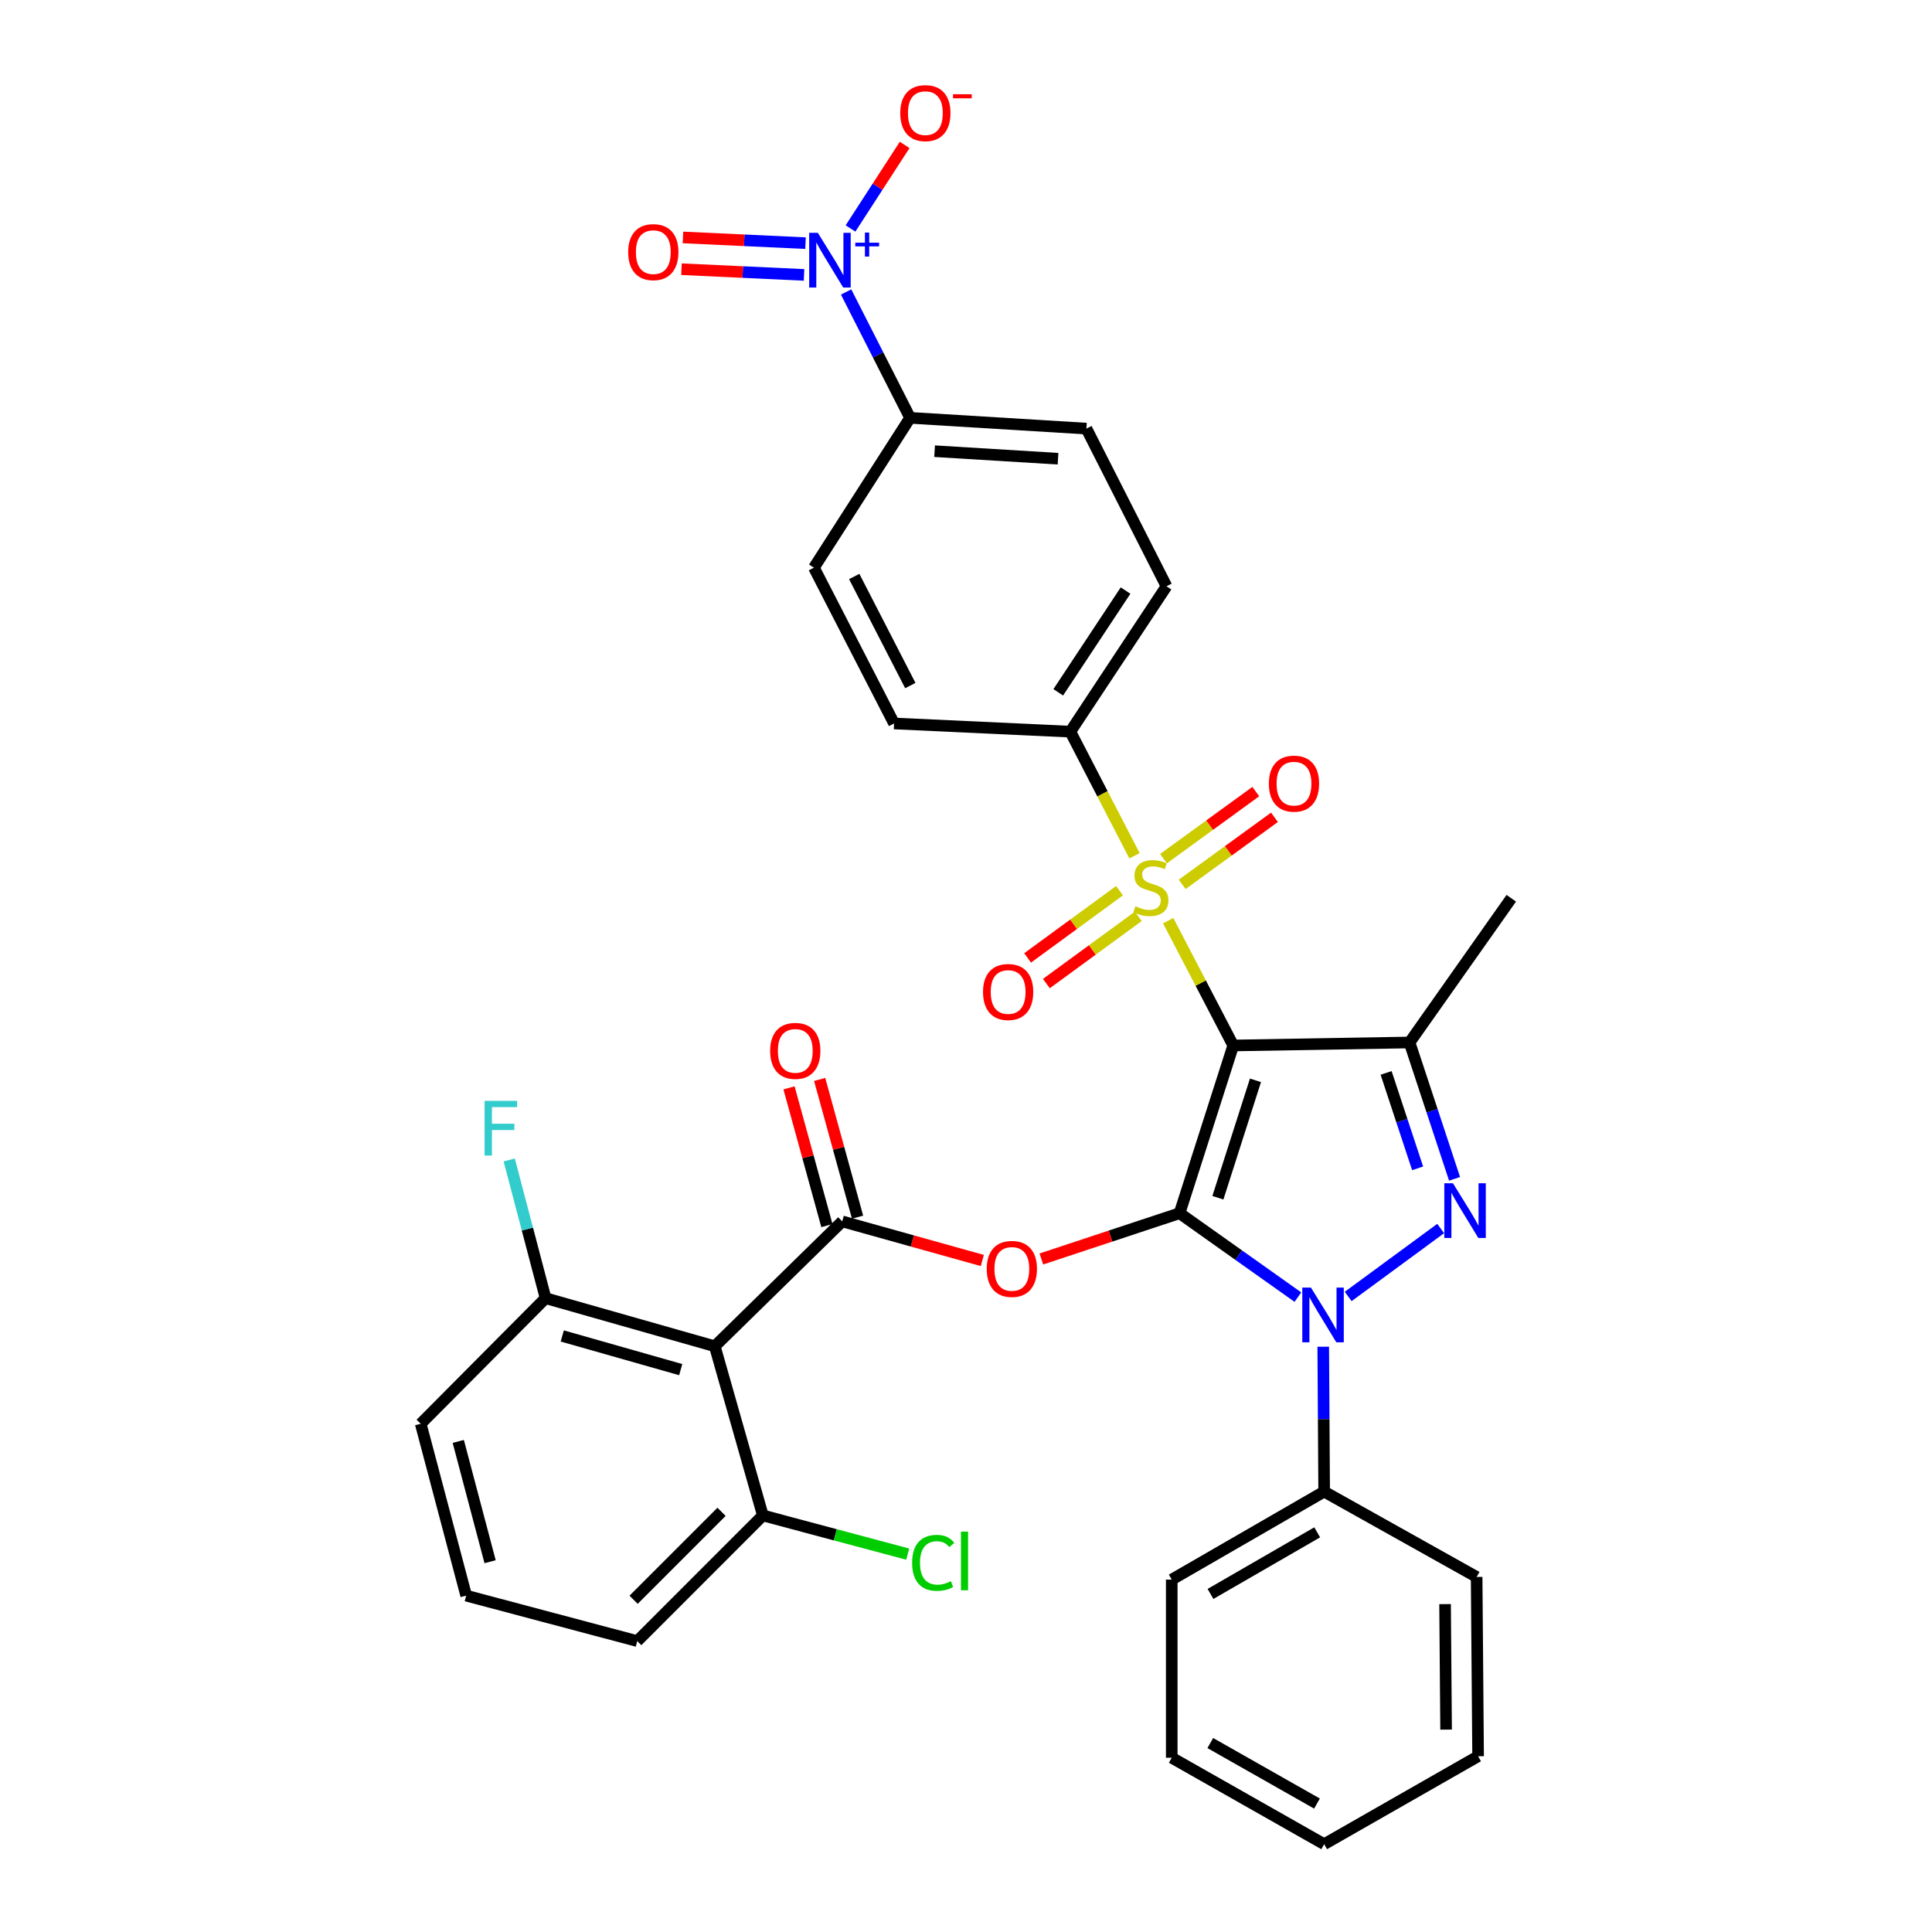 <?xml version='1.0' encoding='iso-8859-1'?>
<svg version='1.1' baseProfile='full'
              xmlns='http://www.w3.org/2000/svg'
                      xmlns:rdkit='http://www.rdkit.org/xml'
                      xmlns:xlink='http://www.w3.org/1999/xlink'
                  xml:space='preserve'
width='1000px' height='1000px' viewBox='0 0 1000 1000'>
<!-- END OF HEADER -->
<rect style='opacity:1.0;fill:#FFFFFF;stroke:none' width='1000' height='1000' x='0' y='0'> </rect>
<path class='bond-0' d='M 610.542,627.955 L 638.322,541.143' style='fill:none;fill-rule:evenodd;stroke:#000000;stroke-width:6px;stroke-linecap:butt;stroke-linejoin:miter;stroke-opacity:1' />
<path class='bond-0' d='M 630.38,619.948 L 649.826,559.18' style='fill:none;fill-rule:evenodd;stroke:#000000;stroke-width:6px;stroke-linecap:butt;stroke-linejoin:miter;stroke-opacity:1' />
<path class='bond-2' d='M 610.542,627.955 L 641.165,649.671' style='fill:none;fill-rule:evenodd;stroke:#000000;stroke-width:6px;stroke-linecap:butt;stroke-linejoin:miter;stroke-opacity:1' />
<path class='bond-2' d='M 641.165,649.671 L 671.788,671.387' style='fill:none;fill-rule:evenodd;stroke:#0000FF;stroke-width:6px;stroke-linecap:butt;stroke-linejoin:miter;stroke-opacity:1' />
<path class='bond-5' d='M 610.542,627.955 L 574.779,639.798' style='fill:none;fill-rule:evenodd;stroke:#000000;stroke-width:6px;stroke-linecap:butt;stroke-linejoin:miter;stroke-opacity:1' />
<path class='bond-5' d='M 574.779,639.798 L 539.016,651.642' style='fill:none;fill-rule:evenodd;stroke:#FF0000;stroke-width:6px;stroke-linecap:butt;stroke-linejoin:miter;stroke-opacity:1' />
<path class='bond-1' d='M 638.322,541.143 L 621.484,508.839' style='fill:none;fill-rule:evenodd;stroke:#000000;stroke-width:6px;stroke-linecap:butt;stroke-linejoin:miter;stroke-opacity:1' />
<path class='bond-1' d='M 621.484,508.839 L 604.646,476.535' style='fill:none;fill-rule:evenodd;stroke:#CCCC00;stroke-width:6px;stroke-linecap:butt;stroke-linejoin:miter;stroke-opacity:1' />
<path class='bond-4' d='M 638.322,541.143 L 729.577,539.589' style='fill:none;fill-rule:evenodd;stroke:#000000;stroke-width:6px;stroke-linecap:butt;stroke-linejoin:miter;stroke-opacity:1' />
<path class='bond-9' d='M 587.217,442.96 L 570.611,410.834' style='fill:none;fill-rule:evenodd;stroke:#CCCC00;stroke-width:6px;stroke-linecap:butt;stroke-linejoin:miter;stroke-opacity:1' />
<path class='bond-9' d='M 570.611,410.834 L 554.005,378.707' style='fill:none;fill-rule:evenodd;stroke:#000000;stroke-width:6px;stroke-linecap:butt;stroke-linejoin:miter;stroke-opacity:1' />
<path class='bond-11' d='M 611.893,457.745 L 635.779,440.39' style='fill:none;fill-rule:evenodd;stroke:#CCCC00;stroke-width:6px;stroke-linecap:butt;stroke-linejoin:miter;stroke-opacity:1' />
<path class='bond-11' d='M 635.779,440.39 L 659.665,423.036' style='fill:none;fill-rule:evenodd;stroke:#FF0000;stroke-width:6px;stroke-linecap:butt;stroke-linejoin:miter;stroke-opacity:1' />
<path class='bond-11' d='M 602.222,444.433 L 626.107,427.079' style='fill:none;fill-rule:evenodd;stroke:#CCCC00;stroke-width:6px;stroke-linecap:butt;stroke-linejoin:miter;stroke-opacity:1' />
<path class='bond-11' d='M 626.107,427.079 L 649.993,409.724' style='fill:none;fill-rule:evenodd;stroke:#FF0000;stroke-width:6px;stroke-linecap:butt;stroke-linejoin:miter;stroke-opacity:1' />
<path class='bond-12' d='M 579.464,461.021 L 555.677,478.416' style='fill:none;fill-rule:evenodd;stroke:#CCCC00;stroke-width:6px;stroke-linecap:butt;stroke-linejoin:miter;stroke-opacity:1' />
<path class='bond-12' d='M 555.677,478.416 L 531.89,495.81' style='fill:none;fill-rule:evenodd;stroke:#FF0000;stroke-width:6px;stroke-linecap:butt;stroke-linejoin:miter;stroke-opacity:1' />
<path class='bond-12' d='M 589.176,474.303 L 565.389,491.697' style='fill:none;fill-rule:evenodd;stroke:#CCCC00;stroke-width:6px;stroke-linecap:butt;stroke-linejoin:miter;stroke-opacity:1' />
<path class='bond-12' d='M 565.389,491.697 L 541.603,509.091' style='fill:none;fill-rule:evenodd;stroke:#FF0000;stroke-width:6px;stroke-linecap:butt;stroke-linejoin:miter;stroke-opacity:1' />
<path class='bond-3' d='M 697.824,671.05 L 745.69,635.881' style='fill:none;fill-rule:evenodd;stroke:#0000FF;stroke-width:6px;stroke-linecap:butt;stroke-linejoin:miter;stroke-opacity:1' />
<path class='bond-13' d='M 684.907,697.063 L 685.144,734.558' style='fill:none;fill-rule:evenodd;stroke:#0000FF;stroke-width:6px;stroke-linecap:butt;stroke-linejoin:miter;stroke-opacity:1' />
<path class='bond-13' d='M 685.144,734.558 L 685.38,772.054' style='fill:none;fill-rule:evenodd;stroke:#000000;stroke-width:6px;stroke-linecap:butt;stroke-linejoin:miter;stroke-opacity:1' />
<path class='bond-34' d='M 752.876,610.161 L 741.226,574.875' style='fill:none;fill-rule:evenodd;stroke:#0000FF;stroke-width:6px;stroke-linecap:butt;stroke-linejoin:miter;stroke-opacity:1' />
<path class='bond-34' d='M 741.226,574.875 L 729.577,539.589' style='fill:none;fill-rule:evenodd;stroke:#000000;stroke-width:6px;stroke-linecap:butt;stroke-linejoin:miter;stroke-opacity:1' />
<path class='bond-34' d='M 733.756,604.733 L 725.602,580.033' style='fill:none;fill-rule:evenodd;stroke:#0000FF;stroke-width:6px;stroke-linecap:butt;stroke-linejoin:miter;stroke-opacity:1' />
<path class='bond-34' d='M 725.602,580.033 L 717.447,555.333' style='fill:none;fill-rule:evenodd;stroke:#000000;stroke-width:6px;stroke-linecap:butt;stroke-linejoin:miter;stroke-opacity:1' />
<path class='bond-23' d='M 729.577,539.589 L 782.238,464.934' style='fill:none;fill-rule:evenodd;stroke:#000000;stroke-width:6px;stroke-linecap:butt;stroke-linejoin:miter;stroke-opacity:1' />
<path class='bond-6' d='M 508.451,652.437 L 472.196,642.312' style='fill:none;fill-rule:evenodd;stroke:#FF0000;stroke-width:6px;stroke-linecap:butt;stroke-linejoin:miter;stroke-opacity:1' />
<path class='bond-6' d='M 472.196,642.312 L 435.94,632.188' style='fill:none;fill-rule:evenodd;stroke:#000000;stroke-width:6px;stroke-linecap:butt;stroke-linejoin:miter;stroke-opacity:1' />
<path class='bond-8' d='M 435.94,632.188 L 369.969,696.824' style='fill:none;fill-rule:evenodd;stroke:#000000;stroke-width:6px;stroke-linecap:butt;stroke-linejoin:miter;stroke-opacity:1' />
<path class='bond-15' d='M 443.872,630.005 L 434.065,594.361' style='fill:none;fill-rule:evenodd;stroke:#000000;stroke-width:6px;stroke-linecap:butt;stroke-linejoin:miter;stroke-opacity:1' />
<path class='bond-15' d='M 434.065,594.361 L 424.257,558.717' style='fill:none;fill-rule:evenodd;stroke:#FF0000;stroke-width:6px;stroke-linecap:butt;stroke-linejoin:miter;stroke-opacity:1' />
<path class='bond-15' d='M 428.008,634.37 L 418.2,598.726' style='fill:none;fill-rule:evenodd;stroke:#000000;stroke-width:6px;stroke-linecap:butt;stroke-linejoin:miter;stroke-opacity:1' />
<path class='bond-15' d='M 418.2,598.726 L 408.393,563.082' style='fill:none;fill-rule:evenodd;stroke:#FF0000;stroke-width:6px;stroke-linecap:butt;stroke-linejoin:miter;stroke-opacity:1' />
<path class='bond-7' d='M 437.94,151.127 L 454.5,183.699' style='fill:none;fill-rule:evenodd;stroke:#0000FF;stroke-width:6px;stroke-linecap:butt;stroke-linejoin:miter;stroke-opacity:1' />
<path class='bond-7' d='M 454.5,183.699 L 471.06,216.271' style='fill:none;fill-rule:evenodd;stroke:#000000;stroke-width:6px;stroke-linecap:butt;stroke-linejoin:miter;stroke-opacity:1' />
<path class='bond-14' d='M 440.226,118.248 L 454.236,96.63' style='fill:none;fill-rule:evenodd;stroke:#0000FF;stroke-width:6px;stroke-linecap:butt;stroke-linejoin:miter;stroke-opacity:1' />
<path class='bond-14' d='M 454.236,96.63 L 468.247,75.011' style='fill:none;fill-rule:evenodd;stroke:#FF0000;stroke-width:6px;stroke-linecap:butt;stroke-linejoin:miter;stroke-opacity:1' />
<path class='bond-16' d='M 416.932,125.854 L 385.213,124.376' style='fill:none;fill-rule:evenodd;stroke:#0000FF;stroke-width:6px;stroke-linecap:butt;stroke-linejoin:miter;stroke-opacity:1' />
<path class='bond-16' d='M 385.213,124.376 L 353.494,122.898' style='fill:none;fill-rule:evenodd;stroke:#FF0000;stroke-width:6px;stroke-linecap:butt;stroke-linejoin:miter;stroke-opacity:1' />
<path class='bond-16' d='M 416.167,142.29 L 384.448,140.812' style='fill:none;fill-rule:evenodd;stroke:#0000FF;stroke-width:6px;stroke-linecap:butt;stroke-linejoin:miter;stroke-opacity:1' />
<path class='bond-16' d='M 384.448,140.812 L 352.728,139.334' style='fill:none;fill-rule:evenodd;stroke:#FF0000;stroke-width:6px;stroke-linecap:butt;stroke-linejoin:miter;stroke-opacity:1' />
<path class='bond-17' d='M 369.969,696.824 L 282.389,671.933' style='fill:none;fill-rule:evenodd;stroke:#000000;stroke-width:6px;stroke-linecap:butt;stroke-linejoin:miter;stroke-opacity:1' />
<path class='bond-17' d='M 352.334,708.917 L 291.028,691.493' style='fill:none;fill-rule:evenodd;stroke:#000000;stroke-width:6px;stroke-linecap:butt;stroke-linejoin:miter;stroke-opacity:1' />
<path class='bond-18' d='M 369.969,696.824 L 394.851,784.395' style='fill:none;fill-rule:evenodd;stroke:#000000;stroke-width:6px;stroke-linecap:butt;stroke-linejoin:miter;stroke-opacity:1' />
<path class='bond-19' d='M 554.005,378.707 L 462.769,374.466' style='fill:none;fill-rule:evenodd;stroke:#000000;stroke-width:6px;stroke-linecap:butt;stroke-linejoin:miter;stroke-opacity:1' />
<path class='bond-20' d='M 554.005,378.707 L 603.778,303.458' style='fill:none;fill-rule:evenodd;stroke:#000000;stroke-width:6px;stroke-linecap:butt;stroke-linejoin:miter;stroke-opacity:1' />
<path class='bond-20' d='M 547.748,358.343 L 582.589,305.668' style='fill:none;fill-rule:evenodd;stroke:#000000;stroke-width:6px;stroke-linecap:butt;stroke-linejoin:miter;stroke-opacity:1' />
<path class='bond-10' d='M 471.06,216.271 L 562.323,221.847' style='fill:none;fill-rule:evenodd;stroke:#000000;stroke-width:6px;stroke-linecap:butt;stroke-linejoin:miter;stroke-opacity:1' />
<path class='bond-10' d='M 483.746,233.531 L 547.63,237.434' style='fill:none;fill-rule:evenodd;stroke:#000000;stroke-width:6px;stroke-linecap:butt;stroke-linejoin:miter;stroke-opacity:1' />
<path class='bond-37' d='M 471.06,216.271 L 421.287,293.824' style='fill:none;fill-rule:evenodd;stroke:#000000;stroke-width:6px;stroke-linecap:butt;stroke-linejoin:miter;stroke-opacity:1' />
<path class='bond-29' d='M 685.38,772.054 L 606.493,817.604' style='fill:none;fill-rule:evenodd;stroke:#000000;stroke-width:6px;stroke-linecap:butt;stroke-linejoin:miter;stroke-opacity:1' />
<path class='bond-29' d='M 681.774,793.136 L 626.553,825.021' style='fill:none;fill-rule:evenodd;stroke:#000000;stroke-width:6px;stroke-linecap:butt;stroke-linejoin:miter;stroke-opacity:1' />
<path class='bond-30' d='M 685.38,772.054 L 764.303,816.233' style='fill:none;fill-rule:evenodd;stroke:#000000;stroke-width:6px;stroke-linecap:butt;stroke-linejoin:miter;stroke-opacity:1' />
<path class='bond-24' d='M 282.389,671.933 L 272.978,636.163' style='fill:none;fill-rule:evenodd;stroke:#000000;stroke-width:6px;stroke-linecap:butt;stroke-linejoin:miter;stroke-opacity:1' />
<path class='bond-24' d='M 272.978,636.163 L 263.568,600.394' style='fill:none;fill-rule:evenodd;stroke:#33CCCC;stroke-width:6px;stroke-linecap:butt;stroke-linejoin:miter;stroke-opacity:1' />
<path class='bond-28' d='M 282.389,671.933 L 217.762,736.944' style='fill:none;fill-rule:evenodd;stroke:#000000;stroke-width:6px;stroke-linecap:butt;stroke-linejoin:miter;stroke-opacity:1' />
<path class='bond-25' d='M 394.851,784.395 L 432.342,794.406' style='fill:none;fill-rule:evenodd;stroke:#000000;stroke-width:6px;stroke-linecap:butt;stroke-linejoin:miter;stroke-opacity:1' />
<path class='bond-25' d='M 432.342,794.406 L 469.832,804.417' style='fill:none;fill-rule:evenodd;stroke:#00CC00;stroke-width:6px;stroke-linecap:butt;stroke-linejoin:miter;stroke-opacity:1' />
<path class='bond-27' d='M 394.851,784.395 L 329.84,849.424' style='fill:none;fill-rule:evenodd;stroke:#000000;stroke-width:6px;stroke-linecap:butt;stroke-linejoin:miter;stroke-opacity:1' />
<path class='bond-27' d='M 373.463,782.516 L 327.955,828.036' style='fill:none;fill-rule:evenodd;stroke:#000000;stroke-width:6px;stroke-linecap:butt;stroke-linejoin:miter;stroke-opacity:1' />
<path class='bond-22' d='M 462.769,374.466 L 421.287,293.824' style='fill:none;fill-rule:evenodd;stroke:#000000;stroke-width:6px;stroke-linecap:butt;stroke-linejoin:miter;stroke-opacity:1' />
<path class='bond-22' d='M 471.178,354.843 L 442.141,298.394' style='fill:none;fill-rule:evenodd;stroke:#000000;stroke-width:6px;stroke-linecap:butt;stroke-linejoin:miter;stroke-opacity:1' />
<path class='bond-21' d='M 603.778,303.458 L 562.323,221.847' style='fill:none;fill-rule:evenodd;stroke:#000000;stroke-width:6px;stroke-linecap:butt;stroke-linejoin:miter;stroke-opacity:1' />
<path class='bond-26' d='M 241.3,825.895 L 329.84,849.424' style='fill:none;fill-rule:evenodd;stroke:#000000;stroke-width:6px;stroke-linecap:butt;stroke-linejoin:miter;stroke-opacity:1' />
<path class='bond-35' d='M 241.3,825.895 L 217.762,736.944' style='fill:none;fill-rule:evenodd;stroke:#000000;stroke-width:6px;stroke-linecap:butt;stroke-linejoin:miter;stroke-opacity:1' />
<path class='bond-35' d='M 253.676,808.343 L 237.199,746.077' style='fill:none;fill-rule:evenodd;stroke:#000000;stroke-width:6px;stroke-linecap:butt;stroke-linejoin:miter;stroke-opacity:1' />
<path class='bond-32' d='M 606.493,817.604 L 606.493,909.8' style='fill:none;fill-rule:evenodd;stroke:#000000;stroke-width:6px;stroke-linecap:butt;stroke-linejoin:miter;stroke-opacity:1' />
<path class='bond-31' d='M 764.303,816.233 L 765.062,909.032' style='fill:none;fill-rule:evenodd;stroke:#000000;stroke-width:6px;stroke-linecap:butt;stroke-linejoin:miter;stroke-opacity:1' />
<path class='bond-31' d='M 747.964,830.287 L 748.495,895.247' style='fill:none;fill-rule:evenodd;stroke:#000000;stroke-width:6px;stroke-linecap:butt;stroke-linejoin:miter;stroke-opacity:1' />
<path class='bond-33' d='M 765.062,909.032 L 685.38,954.545' style='fill:none;fill-rule:evenodd;stroke:#000000;stroke-width:6px;stroke-linecap:butt;stroke-linejoin:miter;stroke-opacity:1' />
<path class='bond-36' d='M 606.493,909.8 L 685.38,954.545' style='fill:none;fill-rule:evenodd;stroke:#000000;stroke-width:6px;stroke-linecap:butt;stroke-linejoin:miter;stroke-opacity:1' />
<path class='bond-36' d='M 626.444,902.2 L 681.665,933.522' style='fill:none;fill-rule:evenodd;stroke:#000000;stroke-width:6px;stroke-linecap:butt;stroke-linejoin:miter;stroke-opacity:1' />
<path  class='atom-2' d='M 587.688 469.069
Q 588.008 469.189, 589.328 469.749
Q 590.648 470.309, 592.088 470.669
Q 593.568 470.989, 595.008 470.989
Q 597.688 470.989, 599.248 469.709
Q 600.808 468.389, 600.808 466.109
Q 600.808 464.549, 600.008 463.589
Q 599.248 462.629, 598.048 462.109
Q 596.848 461.589, 594.848 460.989
Q 592.328 460.229, 590.808 459.509
Q 589.328 458.789, 588.248 457.269
Q 587.208 455.749, 587.208 453.189
Q 587.208 449.629, 589.608 447.429
Q 592.048 445.229, 596.848 445.229
Q 600.128 445.229, 603.848 446.789
L 602.928 449.869
Q 599.528 448.469, 596.968 448.469
Q 594.208 448.469, 592.688 449.629
Q 591.168 450.749, 591.208 452.709
Q 591.208 454.229, 591.968 455.149
Q 592.768 456.069, 593.888 456.589
Q 595.048 457.109, 596.968 457.709
Q 599.528 458.509, 601.048 459.309
Q 602.568 460.109, 603.648 461.749
Q 604.768 463.349, 604.768 466.109
Q 604.768 470.029, 602.128 472.149
Q 599.528 474.229, 595.168 474.229
Q 592.648 474.229, 590.728 473.669
Q 588.848 473.149, 586.608 472.229
L 587.688 469.069
' fill='#CCCC00'/>
<path  class='atom-3' d='M 678.544 666.457
L 687.824 681.457
Q 688.744 682.937, 690.224 685.617
Q 691.704 688.297, 691.784 688.457
L 691.784 666.457
L 695.544 666.457
L 695.544 694.777
L 691.664 694.777
L 681.704 678.377
Q 680.544 676.457, 679.304 674.257
Q 678.104 672.057, 677.744 671.377
L 677.744 694.777
L 674.064 694.777
L 674.064 666.457
L 678.544 666.457
' fill='#0000FF'/>
<path  class='atom-4' d='M 752.047 612.452
L 761.327 627.452
Q 762.247 628.932, 763.727 631.612
Q 765.207 634.292, 765.287 634.452
L 765.287 612.452
L 769.047 612.452
L 769.047 640.772
L 765.167 640.772
L 755.207 624.372
Q 754.047 622.452, 752.807 620.252
Q 751.607 618.052, 751.247 617.372
L 751.247 640.772
L 747.567 640.772
L 747.567 612.452
L 752.047 612.452
' fill='#0000FF'/>
<path  class='atom-6' d='M 510.73 656.784
Q 510.73 649.984, 514.09 646.184
Q 517.45 642.384, 523.73 642.384
Q 530.01 642.384, 533.37 646.184
Q 536.73 649.984, 536.73 656.784
Q 536.73 663.664, 533.33 667.584
Q 529.93 671.464, 523.73 671.464
Q 517.49 671.464, 514.09 667.584
Q 510.73 663.704, 510.73 656.784
M 523.73 668.264
Q 528.05 668.264, 530.37 665.384
Q 532.73 662.464, 532.73 656.784
Q 532.73 651.224, 530.37 648.424
Q 528.05 645.584, 523.73 645.584
Q 519.41 645.584, 517.05 648.384
Q 514.73 651.184, 514.73 656.784
Q 514.73 662.504, 517.05 665.384
Q 519.41 668.264, 523.73 668.264
' fill='#FF0000'/>
<path  class='atom-8' d='M 423.318 120.519
L 432.598 135.519
Q 433.518 136.999, 434.998 139.679
Q 436.478 142.359, 436.558 142.519
L 436.558 120.519
L 440.318 120.519
L 440.318 148.839
L 436.438 148.839
L 426.478 132.439
Q 425.318 130.519, 424.078 128.319
Q 422.878 126.119, 422.518 125.439
L 422.518 148.839
L 418.838 148.839
L 418.838 120.519
L 423.318 120.519
' fill='#0000FF'/>
<path  class='atom-8' d='M 442.694 125.624
L 447.683 125.624
L 447.683 120.37
L 449.901 120.37
L 449.901 125.624
L 455.022 125.624
L 455.022 127.524
L 449.901 127.524
L 449.901 132.804
L 447.683 132.804
L 447.683 127.524
L 442.694 127.524
L 442.694 125.624
' fill='#0000FF'/>
<path  class='atom-12' d='M 656.767 405.607
Q 656.767 398.807, 660.127 395.007
Q 663.487 391.207, 669.767 391.207
Q 676.047 391.207, 679.407 395.007
Q 682.767 398.807, 682.767 405.607
Q 682.767 412.487, 679.367 416.407
Q 675.967 420.287, 669.767 420.287
Q 663.527 420.287, 660.127 416.407
Q 656.767 412.527, 656.767 405.607
M 669.767 417.087
Q 674.087 417.087, 676.407 414.207
Q 678.767 411.287, 678.767 405.607
Q 678.767 400.047, 676.407 397.247
Q 674.087 394.407, 669.767 394.407
Q 665.447 394.407, 663.087 397.207
Q 660.767 400.007, 660.767 405.607
Q 660.767 411.327, 663.087 414.207
Q 665.447 417.087, 669.767 417.087
' fill='#FF0000'/>
<path  class='atom-13' d='M 508.81 513.453
Q 508.81 506.653, 512.17 502.853
Q 515.53 499.053, 521.81 499.053
Q 528.09 499.053, 531.45 502.853
Q 534.81 506.653, 534.81 513.453
Q 534.81 520.333, 531.41 524.253
Q 528.01 528.133, 521.81 528.133
Q 515.57 528.133, 512.17 524.253
Q 508.81 520.373, 508.81 513.453
M 521.81 524.933
Q 526.13 524.933, 528.45 522.053
Q 530.81 519.133, 530.81 513.453
Q 530.81 507.893, 528.45 505.093
Q 526.13 502.253, 521.81 502.253
Q 517.49 502.253, 515.13 505.053
Q 512.81 507.853, 512.81 513.453
Q 512.81 519.173, 515.13 522.053
Q 517.49 524.933, 521.81 524.933
' fill='#FF0000'/>
<path  class='atom-15' d='M 465.967 58.55
Q 465.967 51.75, 469.327 47.95
Q 472.687 44.15, 478.967 44.15
Q 485.247 44.15, 488.607 47.95
Q 491.967 51.75, 491.967 58.55
Q 491.967 65.43, 488.567 69.35
Q 485.167 73.23, 478.967 73.23
Q 472.727 73.23, 469.327 69.35
Q 465.967 65.47, 465.967 58.55
M 478.967 70.03
Q 483.287 70.03, 485.607 67.15
Q 487.967 64.23, 487.967 58.55
Q 487.967 52.99, 485.607 50.19
Q 483.287 47.35, 478.967 47.35
Q 474.647 47.35, 472.287 50.15
Q 469.967 52.95, 469.967 58.55
Q 469.967 64.27, 472.287 67.15
Q 474.647 70.03, 478.967 70.03
' fill='#FF0000'/>
<path  class='atom-15' d='M 493.287 48.773
L 502.975 48.773
L 502.975 50.885
L 493.287 50.885
L 493.287 48.773
' fill='#FF0000'/>
<path  class='atom-16' d='M 398.634 543.929
Q 398.634 537.129, 401.994 533.329
Q 405.354 529.529, 411.634 529.529
Q 417.914 529.529, 421.274 533.329
Q 424.634 537.129, 424.634 543.929
Q 424.634 550.809, 421.234 554.729
Q 417.834 558.609, 411.634 558.609
Q 405.394 558.609, 401.994 554.729
Q 398.634 550.849, 398.634 543.929
M 411.634 555.409
Q 415.954 555.409, 418.274 552.529
Q 420.634 549.609, 420.634 543.929
Q 420.634 538.369, 418.274 535.569
Q 415.954 532.729, 411.634 532.729
Q 407.314 532.729, 404.954 535.529
Q 402.634 538.329, 402.634 543.929
Q 402.634 549.649, 404.954 552.529
Q 407.314 555.409, 411.634 555.409
' fill='#FF0000'/>
<path  class='atom-17' d='M 325.149 130.499
Q 325.149 123.699, 328.509 119.899
Q 331.869 116.099, 338.149 116.099
Q 344.429 116.099, 347.789 119.899
Q 351.149 123.699, 351.149 130.499
Q 351.149 137.379, 347.749 141.299
Q 344.349 145.179, 338.149 145.179
Q 331.909 145.179, 328.509 141.299
Q 325.149 137.419, 325.149 130.499
M 338.149 141.979
Q 342.469 141.979, 344.789 139.099
Q 347.149 136.179, 347.149 130.499
Q 347.149 124.939, 344.789 122.139
Q 342.469 119.299, 338.149 119.299
Q 333.829 119.299, 331.469 122.099
Q 329.149 124.899, 329.149 130.499
Q 329.149 136.219, 331.469 139.099
Q 333.829 141.979, 338.149 141.979
' fill='#FF0000'/>
<path  class='atom-25' d='M 250.824 569.8
L 267.664 569.8
L 267.664 573.04
L 254.624 573.04
L 254.624 581.64
L 266.224 581.64
L 266.224 584.92
L 254.624 584.92
L 254.624 598.12
L 250.824 598.12
L 250.824 569.8
' fill='#33CCCC'/>
<path  class='atom-26' d='M 472.114 808.922
Q 472.114 801.882, 475.394 798.202
Q 478.714 794.482, 484.994 794.482
Q 490.834 794.482, 493.954 798.602
L 491.314 800.762
Q 489.034 797.762, 484.994 797.762
Q 480.714 797.762, 478.434 800.642
Q 476.194 803.482, 476.194 808.922
Q 476.194 814.522, 478.514 817.402
Q 480.874 820.282, 485.434 820.282
Q 488.554 820.282, 492.194 818.402
L 493.314 821.402
Q 491.834 822.362, 489.594 822.922
Q 487.354 823.482, 484.874 823.482
Q 478.714 823.482, 475.394 819.722
Q 472.114 815.962, 472.114 808.922
' fill='#00CC00'/>
<path  class='atom-26' d='M 497.394 792.762
L 501.074 792.762
L 501.074 823.122
L 497.394 823.122
L 497.394 792.762
' fill='#00CC00'/>
</svg>
